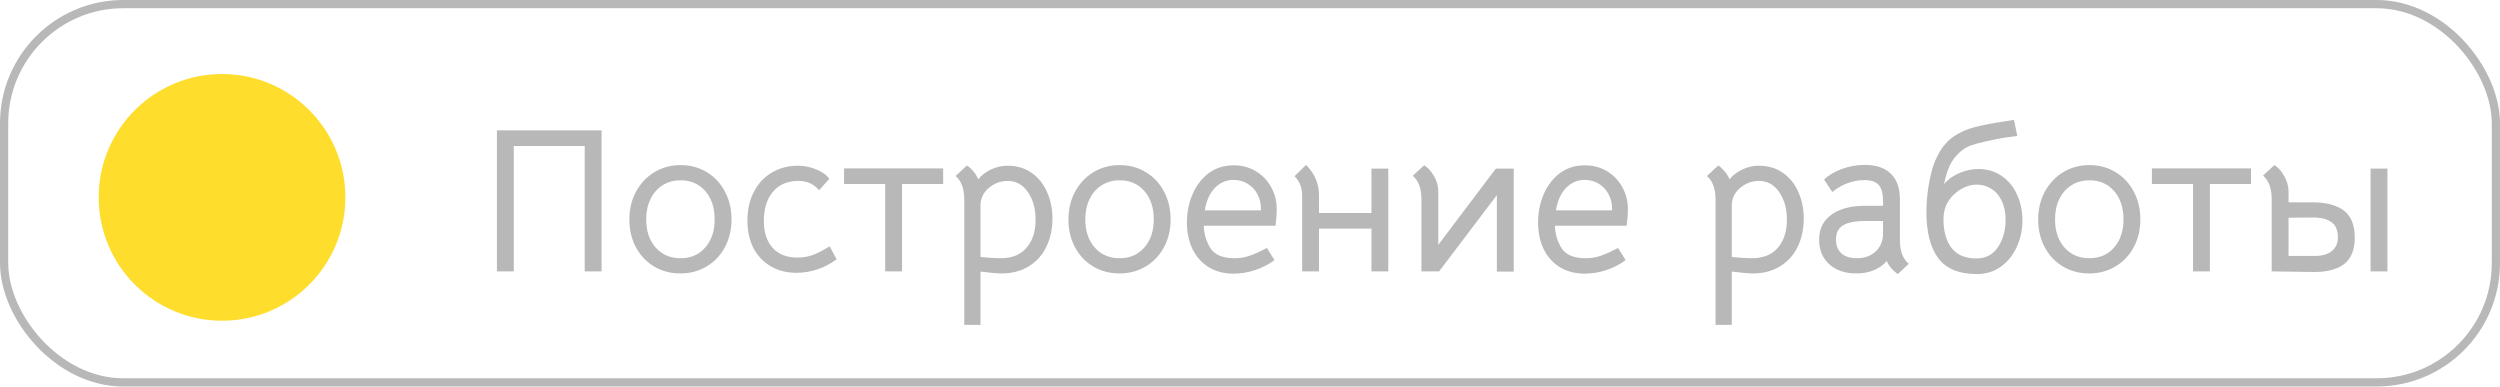 <?xml version="1.0" encoding="UTF-8"?> <svg xmlns="http://www.w3.org/2000/svg" width="304" height="47" viewBox="0 0 304 47" fill="none"> <path d="M60.425 15.85H73.15V33H71.1V17.75H62.475V33H60.425V15.85ZM82.728 33.25C81.545 33.25 80.478 32.967 79.528 32.4C78.595 31.833 77.862 31.058 77.328 30.075C76.795 29.075 76.528 27.95 76.528 26.7C76.528 25.45 76.795 24.325 77.328 23.325C77.878 22.308 78.62 21.517 79.553 20.95C80.503 20.367 81.57 20.075 82.753 20.075C83.936 20.075 84.995 20.358 85.928 20.925C86.878 21.492 87.62 22.283 88.153 23.3C88.686 24.3 88.953 25.425 88.953 26.675C88.953 27.925 88.686 29.05 88.153 30.05C87.62 31.05 86.878 31.833 85.928 32.4C84.978 32.967 83.912 33.25 82.728 33.25ZM82.753 31.4C84.003 31.4 85.003 30.967 85.753 30.1C86.52 29.233 86.903 28.092 86.903 26.675C86.903 25.242 86.52 24.092 85.753 23.225C85.003 22.358 84.003 21.925 82.753 21.925C81.936 21.925 81.212 22.125 80.578 22.525C79.945 22.925 79.453 23.483 79.103 24.2C78.753 24.917 78.578 25.742 78.578 26.675C78.578 28.092 78.962 29.233 79.728 30.1C80.495 30.967 81.503 31.4 82.753 31.4ZM96.834 33.175C95.651 33.175 94.609 32.908 93.709 32.375C92.809 31.842 92.109 31.1 91.609 30.15C91.126 29.183 90.884 28.067 90.884 26.8C90.884 25.5 91.142 24.35 91.659 23.35C92.176 22.333 92.901 21.55 93.834 21C94.767 20.433 95.834 20.15 97.034 20.15C97.817 20.15 98.576 20.308 99.309 20.625C100.043 20.925 100.551 21.3 100.834 21.75L99.609 23.125C99.226 22.708 98.834 22.417 98.434 22.25C98.051 22.083 97.584 22 97.034 22C95.751 22 94.734 22.442 93.984 23.325C93.251 24.192 92.884 25.375 92.884 26.875C92.884 28.258 93.243 29.35 93.959 30.15C94.692 30.933 95.692 31.325 96.959 31.325C97.593 31.325 98.201 31.225 98.784 31.025C99.384 30.808 100.084 30.45 100.884 29.95L101.734 31.525C101.034 32.058 100.259 32.467 99.409 32.75C98.559 33.033 97.701 33.175 96.834 33.175ZM107.639 22.375H102.639V20.475H114.689V22.375H109.689V33H107.639V22.375ZM122.479 20.15C123.646 20.15 124.637 20.442 125.454 21.025C126.287 21.608 126.912 22.392 127.329 23.375C127.762 24.342 127.979 25.408 127.979 26.575C127.979 27.858 127.729 29.008 127.229 30.025C126.746 31.025 126.029 31.817 125.079 32.4C124.146 32.967 123.046 33.25 121.779 33.25C121.279 33.25 120.429 33.175 119.229 33.025V39.5H117.254V24.25C117.254 22.95 116.904 22 116.204 21.4L117.579 20.125C117.829 20.275 118.079 20.5 118.329 20.8C118.579 21.083 118.787 21.417 118.954 21.8C119.354 21.3 119.879 20.9 120.529 20.6C121.179 20.3 121.829 20.15 122.479 20.15ZM121.654 31.4C123.054 31.4 124.112 30.975 124.829 30.125C125.562 29.275 125.929 28.142 125.929 26.725C125.929 25.392 125.621 24.275 125.004 23.375C124.387 22.458 123.562 22 122.529 22C121.712 22 120.971 22.267 120.304 22.8C119.654 23.317 119.296 23.983 119.229 24.8V31.25C120.229 31.35 121.037 31.4 121.654 31.4ZM136.122 33.25C134.938 33.25 133.872 32.967 132.922 32.4C131.988 31.833 131.255 31.058 130.722 30.075C130.188 29.075 129.922 27.95 129.922 26.7C129.922 25.45 130.188 24.325 130.722 23.325C131.272 22.308 132.013 21.517 132.947 20.95C133.897 20.367 134.963 20.075 136.147 20.075C137.33 20.075 138.388 20.358 139.322 20.925C140.272 21.492 141.013 22.283 141.547 23.3C142.08 24.3 142.347 25.425 142.347 26.675C142.347 27.925 142.08 29.05 141.547 30.05C141.013 31.05 140.272 31.833 139.322 32.4C138.372 32.967 137.305 33.25 136.122 33.25ZM136.147 31.4C137.397 31.4 138.397 30.967 139.147 30.1C139.913 29.233 140.297 28.092 140.297 26.675C140.297 25.242 139.913 24.092 139.147 23.225C138.397 22.358 137.397 21.925 136.147 21.925C135.33 21.925 134.605 22.125 133.972 22.525C133.338 22.925 132.847 23.483 132.497 24.2C132.147 24.917 131.972 25.742 131.972 26.675C131.972 28.092 132.355 29.233 133.122 30.1C133.888 30.967 134.897 31.4 136.147 31.4ZM146.378 27.45C146.411 28.467 146.686 29.383 147.203 30.2C147.736 31 148.703 31.4 150.103 31.4C150.769 31.4 151.386 31.3 151.953 31.1C152.536 30.9 153.236 30.583 154.053 30.15L154.978 31.625C154.328 32.125 153.561 32.525 152.678 32.825C151.794 33.125 150.903 33.275 150.003 33.275C148.836 33.275 147.819 33.008 146.953 32.475C146.103 31.942 145.453 31.208 145.003 30.275C144.553 29.325 144.328 28.25 144.328 27.05C144.328 25.833 144.553 24.7 145.003 23.65C145.453 22.583 146.103 21.725 146.953 21.075C147.819 20.425 148.844 20.1 150.028 20.1C150.994 20.1 151.878 20.333 152.678 20.8C153.478 21.267 154.103 21.908 154.553 22.725C155.019 23.542 155.253 24.45 155.253 25.45C155.253 25.733 155.244 25.983 155.228 26.2C155.211 26.4 155.194 26.575 155.178 26.725L155.103 27.45H146.378ZM153.328 25.575V25.375C153.328 24.708 153.178 24.108 152.878 23.575C152.594 23.042 152.194 22.625 151.678 22.325C151.178 22.025 150.619 21.875 150.003 21.875C149.136 21.875 148.386 22.192 147.753 22.825C147.119 23.458 146.703 24.375 146.503 25.575H153.328ZM168.816 33H166.766V27.8H160.391V33H158.341V23.775C158.341 22.825 158.033 22.042 157.416 21.425L158.816 20.05C159.866 21.1 160.391 22.333 160.391 23.75V25.9H166.766V20.5H168.816V33ZM184.069 20.5V33.025H182.019V23.725L174.994 33H172.844V24.225C172.844 22.925 172.494 21.975 171.794 21.375L173.169 20.1C173.586 20.333 173.969 20.742 174.319 21.325C174.686 21.908 174.877 22.533 174.894 23.2V29.775L181.894 20.5H184.069ZM189.078 27.45C189.111 28.467 189.386 29.383 189.903 30.2C190.436 31 191.403 31.4 192.803 31.4C193.47 31.4 194.086 31.3 194.653 31.1C195.236 30.9 195.936 30.583 196.753 30.15L197.678 31.625C197.028 32.125 196.261 32.525 195.378 32.825C194.495 33.125 193.603 33.275 192.703 33.275C191.536 33.275 190.52 33.008 189.653 32.475C188.803 31.942 188.153 31.208 187.703 30.275C187.253 29.325 187.028 28.25 187.028 27.05C187.028 25.833 187.253 24.7 187.703 23.65C188.153 22.583 188.803 21.725 189.653 21.075C190.52 20.425 191.545 20.1 192.728 20.1C193.695 20.1 194.578 20.333 195.378 20.8C196.178 21.267 196.803 21.908 197.253 22.725C197.72 23.542 197.953 24.45 197.953 25.45C197.953 25.733 197.945 25.983 197.928 26.2C197.911 26.4 197.895 26.575 197.878 26.725L197.803 27.45H189.078ZM196.028 25.575V25.375C196.028 24.708 195.878 24.108 195.578 23.575C195.295 23.042 194.895 22.625 194.378 22.325C193.878 22.025 193.32 21.875 192.703 21.875C191.836 21.875 191.086 22.192 190.453 22.825C189.82 23.458 189.403 24.375 189.203 25.575H196.028ZM213.836 20.15C215.003 20.15 215.995 20.442 216.811 21.025C217.645 21.608 218.27 22.392 218.686 23.375C219.12 24.342 219.336 25.408 219.336 26.575C219.336 27.858 219.086 29.008 218.586 30.025C218.103 31.025 217.386 31.817 216.436 32.4C215.503 32.967 214.403 33.25 213.136 33.25C212.636 33.25 211.786 33.175 210.586 33.025V39.5H208.611V24.25C208.611 22.95 208.261 22 207.561 21.4L208.936 20.125C209.186 20.275 209.436 20.5 209.686 20.8C209.936 21.083 210.145 21.417 210.311 21.8C210.711 21.3 211.236 20.9 211.886 20.6C212.536 20.3 213.186 20.15 213.836 20.15ZM213.011 31.4C214.411 31.4 215.47 30.975 216.186 30.125C216.92 29.275 217.286 28.142 217.286 26.725C217.286 25.392 216.978 24.275 216.361 23.375C215.745 22.458 214.92 22 213.886 22C213.07 22 212.328 22.267 211.661 22.8C211.011 23.317 210.653 23.983 210.586 24.8V31.25C211.586 31.35 212.395 31.4 213.011 31.4ZM230.779 33.325C230.146 32.892 229.696 32.358 229.429 31.725C229.046 32.208 228.529 32.583 227.879 32.85C227.246 33.117 226.529 33.25 225.729 33.25C224.362 33.25 223.262 32.875 222.429 32.125C221.612 31.375 221.204 30.383 221.204 29.15C221.204 27.85 221.696 26.842 222.679 26.125C223.662 25.392 225.037 25.025 226.804 25.025H228.979V24.5C228.979 23.55 228.804 22.883 228.454 22.5C228.121 22.1 227.546 21.9 226.729 21.9C226.029 21.9 225.337 22.025 224.654 22.275C223.987 22.525 223.371 22.883 222.804 23.35L221.804 21.825C222.404 21.275 223.146 20.842 224.029 20.525C224.912 20.208 225.821 20.05 226.754 20.05C228.137 20.05 229.196 20.408 229.929 21.125C230.662 21.842 231.029 22.875 231.029 24.225V29.2C231.029 30.517 231.387 31.475 232.104 32.075L230.779 33.325ZM225.754 31.4C226.721 31.4 227.496 31.125 228.079 30.575C228.679 30.008 228.979 29.283 228.979 28.4V26.875H226.804C225.554 26.875 224.646 27.058 224.079 27.425C223.529 27.775 223.254 28.342 223.254 29.125C223.254 29.842 223.471 30.4 223.904 30.8C224.354 31.2 224.971 31.4 225.754 31.4ZM240.377 33.325C238.21 33.325 236.643 32.675 235.677 31.375C234.727 30.075 234.252 28.217 234.252 25.8C234.252 24.35 234.41 22.925 234.727 21.525C234.927 20.508 235.252 19.583 235.702 18.75C236.202 17.817 236.835 17.092 237.602 16.575C238.385 16.058 239.21 15.692 240.077 15.475C240.943 15.242 242.085 15.017 243.502 14.8L244.902 14.575L245.302 16.525C244.935 16.592 244.568 16.642 244.202 16.675L243.402 16.8C241.768 17.1 240.56 17.383 239.777 17.65C239.01 17.9 238.327 18.392 237.727 19.125C237.127 19.842 236.685 20.925 236.402 22.375C236.902 21.792 237.535 21.342 238.302 21.025C239.068 20.708 239.818 20.55 240.552 20.55C241.618 20.55 242.56 20.825 243.377 21.375C244.193 21.925 244.818 22.675 245.252 23.625C245.702 24.575 245.927 25.633 245.927 26.8C245.927 27.933 245.702 29 245.252 30C244.802 31 244.152 31.808 243.302 32.425C242.468 33.025 241.493 33.325 240.377 33.325ZM240.302 31.425C241.468 31.425 242.352 30.967 242.952 30.05C243.568 29.133 243.877 28.033 243.877 26.75C243.877 25.833 243.718 25.05 243.402 24.4C243.085 23.75 242.66 23.267 242.127 22.95C241.61 22.617 241.035 22.45 240.402 22.45C239.418 22.45 238.502 22.833 237.652 23.6C237.168 24.05 236.827 24.525 236.627 25.025C236.427 25.525 236.327 26.067 236.327 26.65C236.327 28.117 236.652 29.283 237.302 30.15C237.968 31 238.968 31.425 240.302 31.425ZM254.042 33.25C252.858 33.25 251.792 32.967 250.842 32.4C249.908 31.833 249.175 31.058 248.642 30.075C248.108 29.075 247.842 27.95 247.842 26.7C247.842 25.45 248.108 24.325 248.642 23.325C249.192 22.308 249.933 21.517 250.867 20.95C251.817 20.367 252.883 20.075 254.067 20.075C255.25 20.075 256.308 20.358 257.242 20.925C258.192 21.492 258.933 22.283 259.467 23.3C260 24.3 260.267 25.425 260.267 26.675C260.267 27.925 260 29.05 259.467 30.05C258.933 31.05 258.192 31.833 257.242 32.4C256.292 32.967 255.225 33.25 254.042 33.25ZM254.067 31.4C255.317 31.4 256.317 30.967 257.067 30.1C257.833 29.233 258.217 28.092 258.217 26.675C258.217 25.242 257.833 24.092 257.067 23.225C256.317 22.358 255.317 21.925 254.067 21.925C253.25 21.925 252.525 22.125 251.892 22.525C251.258 22.925 250.767 23.483 250.417 24.2C250.067 24.917 249.892 25.742 249.892 26.675C249.892 28.092 250.275 29.233 251.042 30.1C251.808 30.967 252.817 31.4 254.067 31.4ZM266.673 22.375H261.673V20.475H273.723V22.375H268.723V33H266.673V22.375ZM276.237 24.2C276.237 22.9 275.887 21.95 275.187 21.35L276.562 20.075C276.979 20.308 277.362 20.725 277.712 21.325C278.079 21.925 278.27 22.567 278.287 23.25V24.6H281.137C282.837 24.6 284.129 24.933 285.012 25.6C285.895 26.267 286.337 27.367 286.337 28.9C286.337 30.367 285.912 31.433 285.062 32.1C284.212 32.75 282.995 33.075 281.412 33.075L276.237 33V24.2ZM290.312 20.5V33H288.262V20.5H290.312ZM281.437 31.125C282.37 31.125 283.079 30.925 283.562 30.525C284.045 30.125 284.287 29.567 284.287 28.85C284.287 28 284.029 27.392 283.512 27.025C283.012 26.642 282.27 26.45 281.287 26.45L278.287 26.475V31.125H281.437Z" fill="#B8B8B8"></path> <rect x="0.5" y="0.5" width="303" height="46" rx="14.5" stroke="#B8B8B8"></rect> <circle cx="27" cy="24" r="15" fill="#FFDD2D"></circle> </svg> 